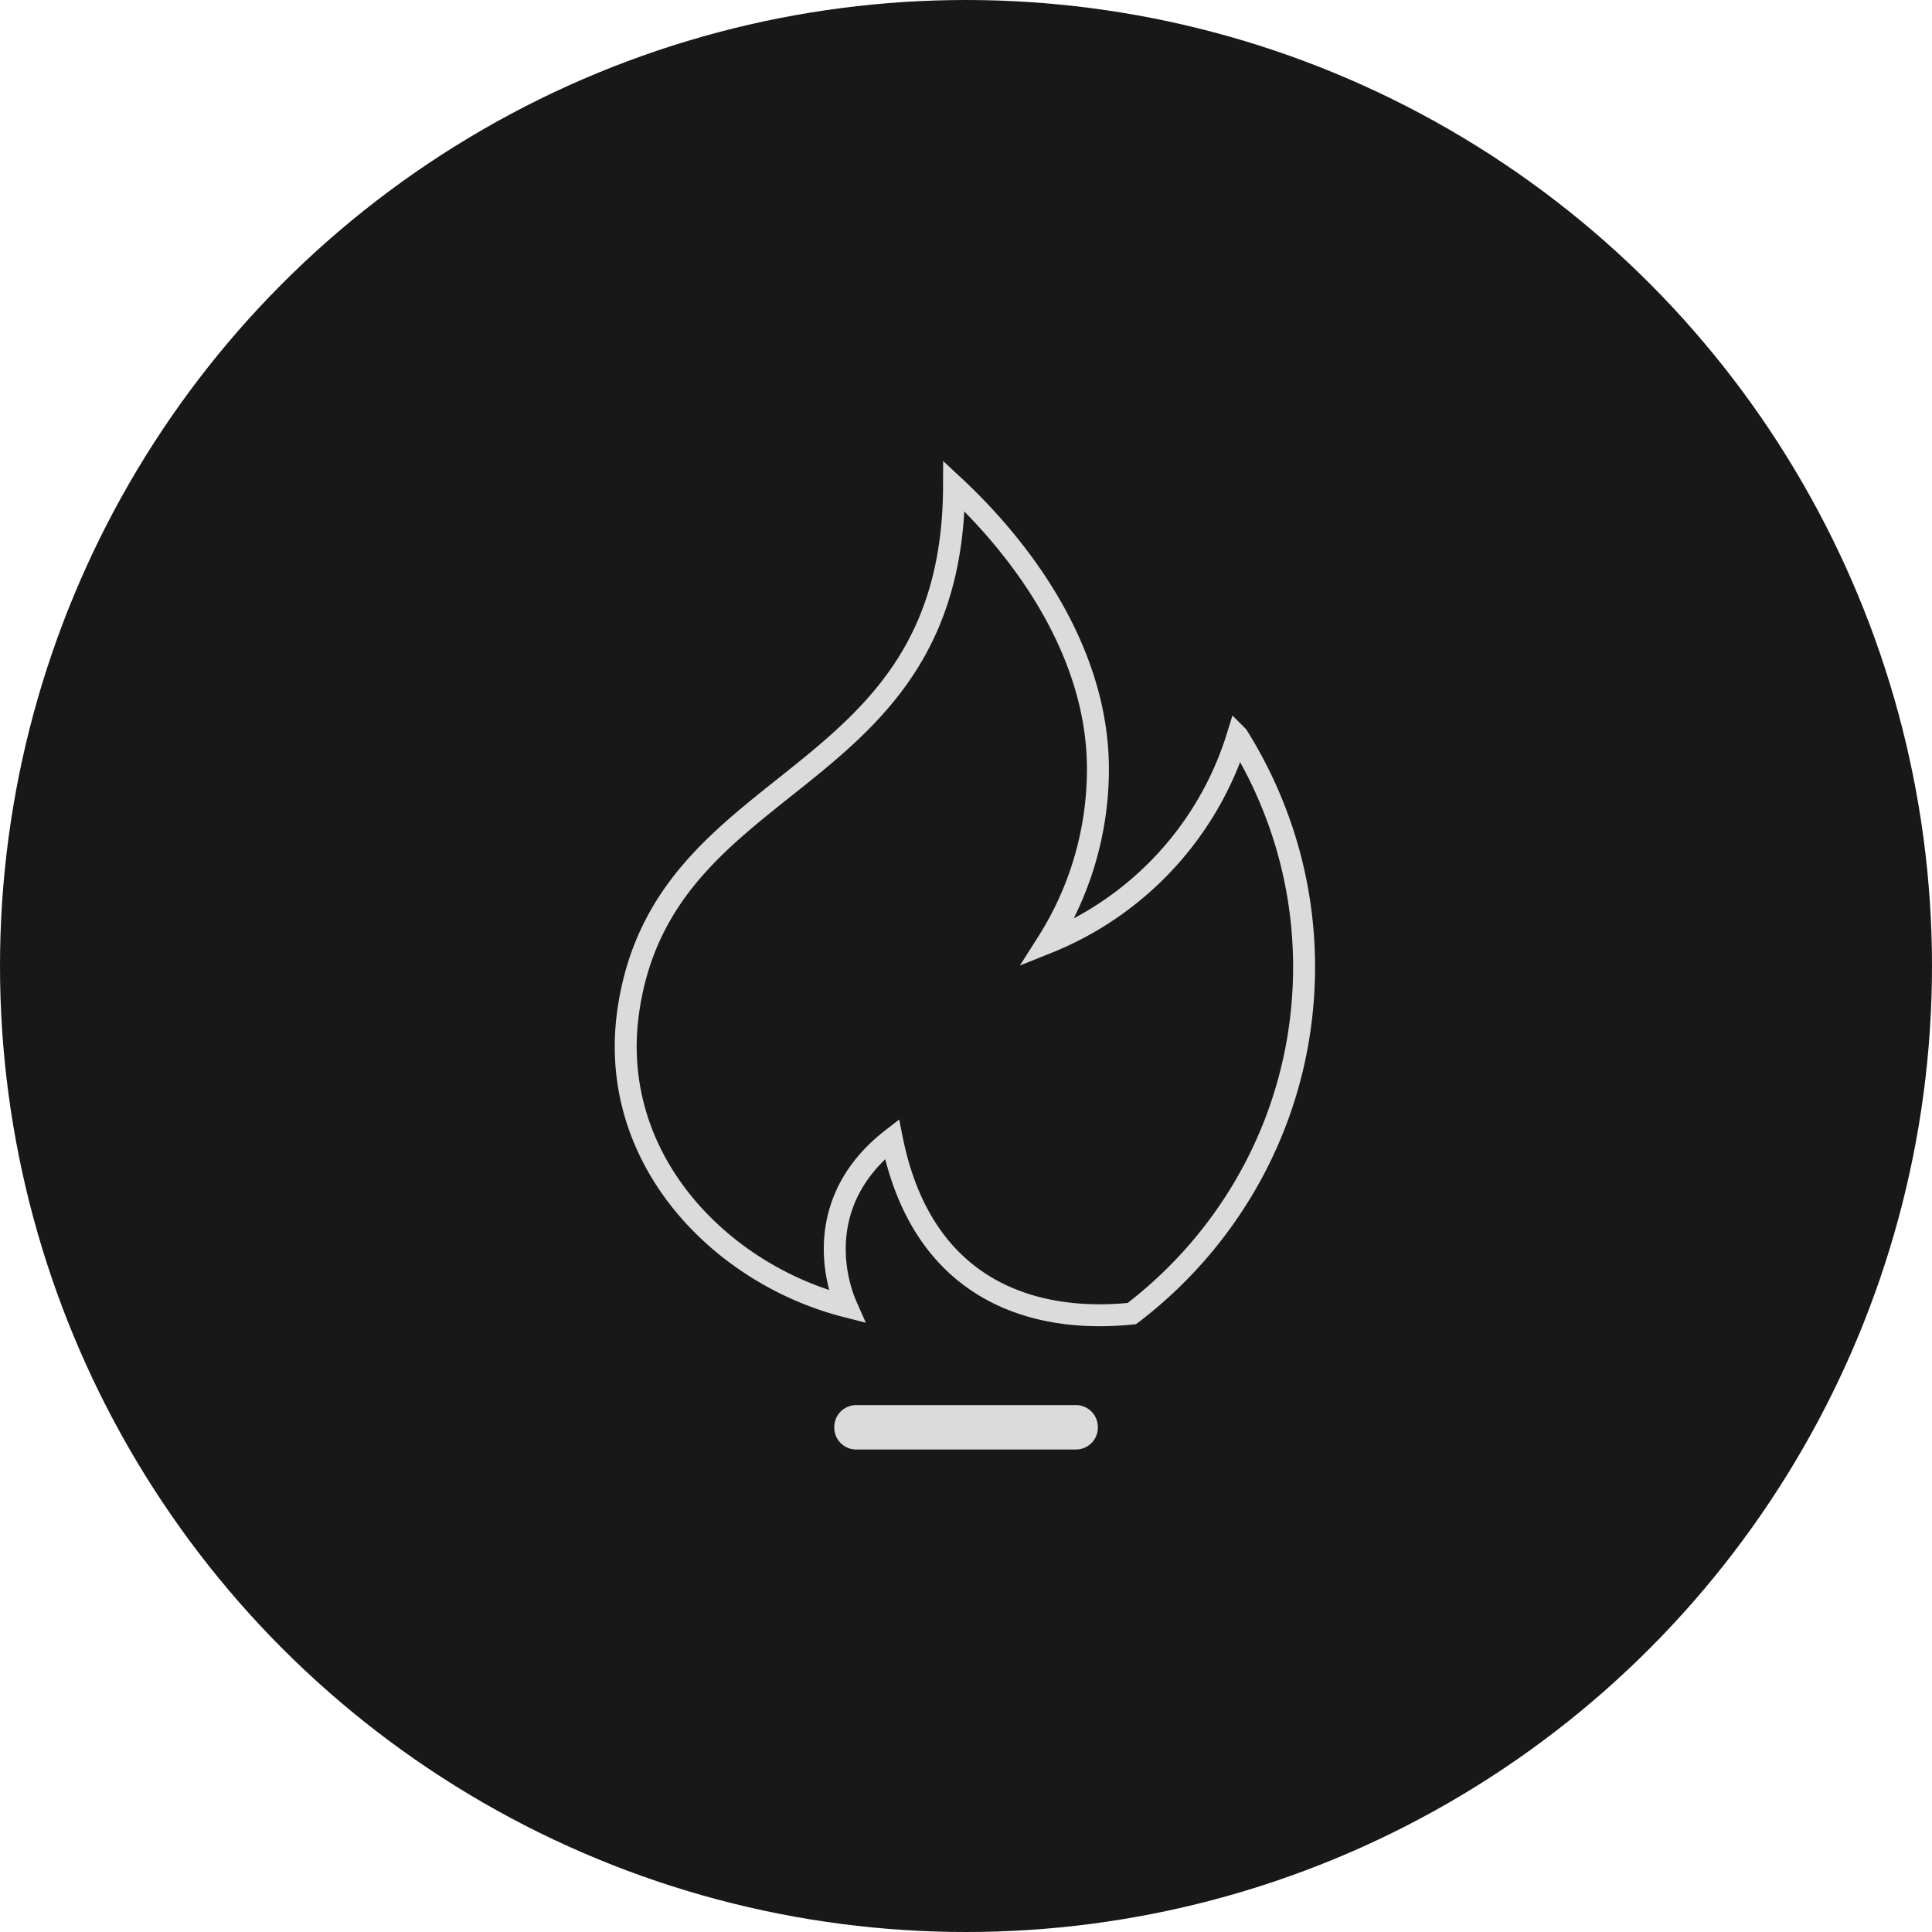 <svg viewBox="0 0 88 88" xmlns="http://www.w3.org/2000/svg"><g fill="none" fill-rule="evenodd"><circle fill="#181818" cx="44" cy="44" r="44"/><path d="M40.625 51.883c1.374 6.866 6.386 8.418 10.93 7.948 4.76-3.63 7.844-9.342 7.844-15.79 0-3.864-1.122-7.458-3.03-10.51a14.845 14.845 0 0 1-8.66 9.406 14.742 14.742 0 0 0 2.3-7.906c0-5.246-3.316-9.87-6.554-12.886-.038 13.968-13.204 12.738-14.832 23.868-.992 6.772 4.204 12.04 9.94 13.496-.632-1.424-1.386-4.95 2.062-7.626z" stroke="#DBDBDB"/><path d="M39 64h10.006a1 1 0 0 1 1 1v.024a1 1 0 0 1-1 1H39a1 1 0 0 1-1-1V65a1 1 0 0 1 1-1z" fill="#DBDBDB"/></g></svg>